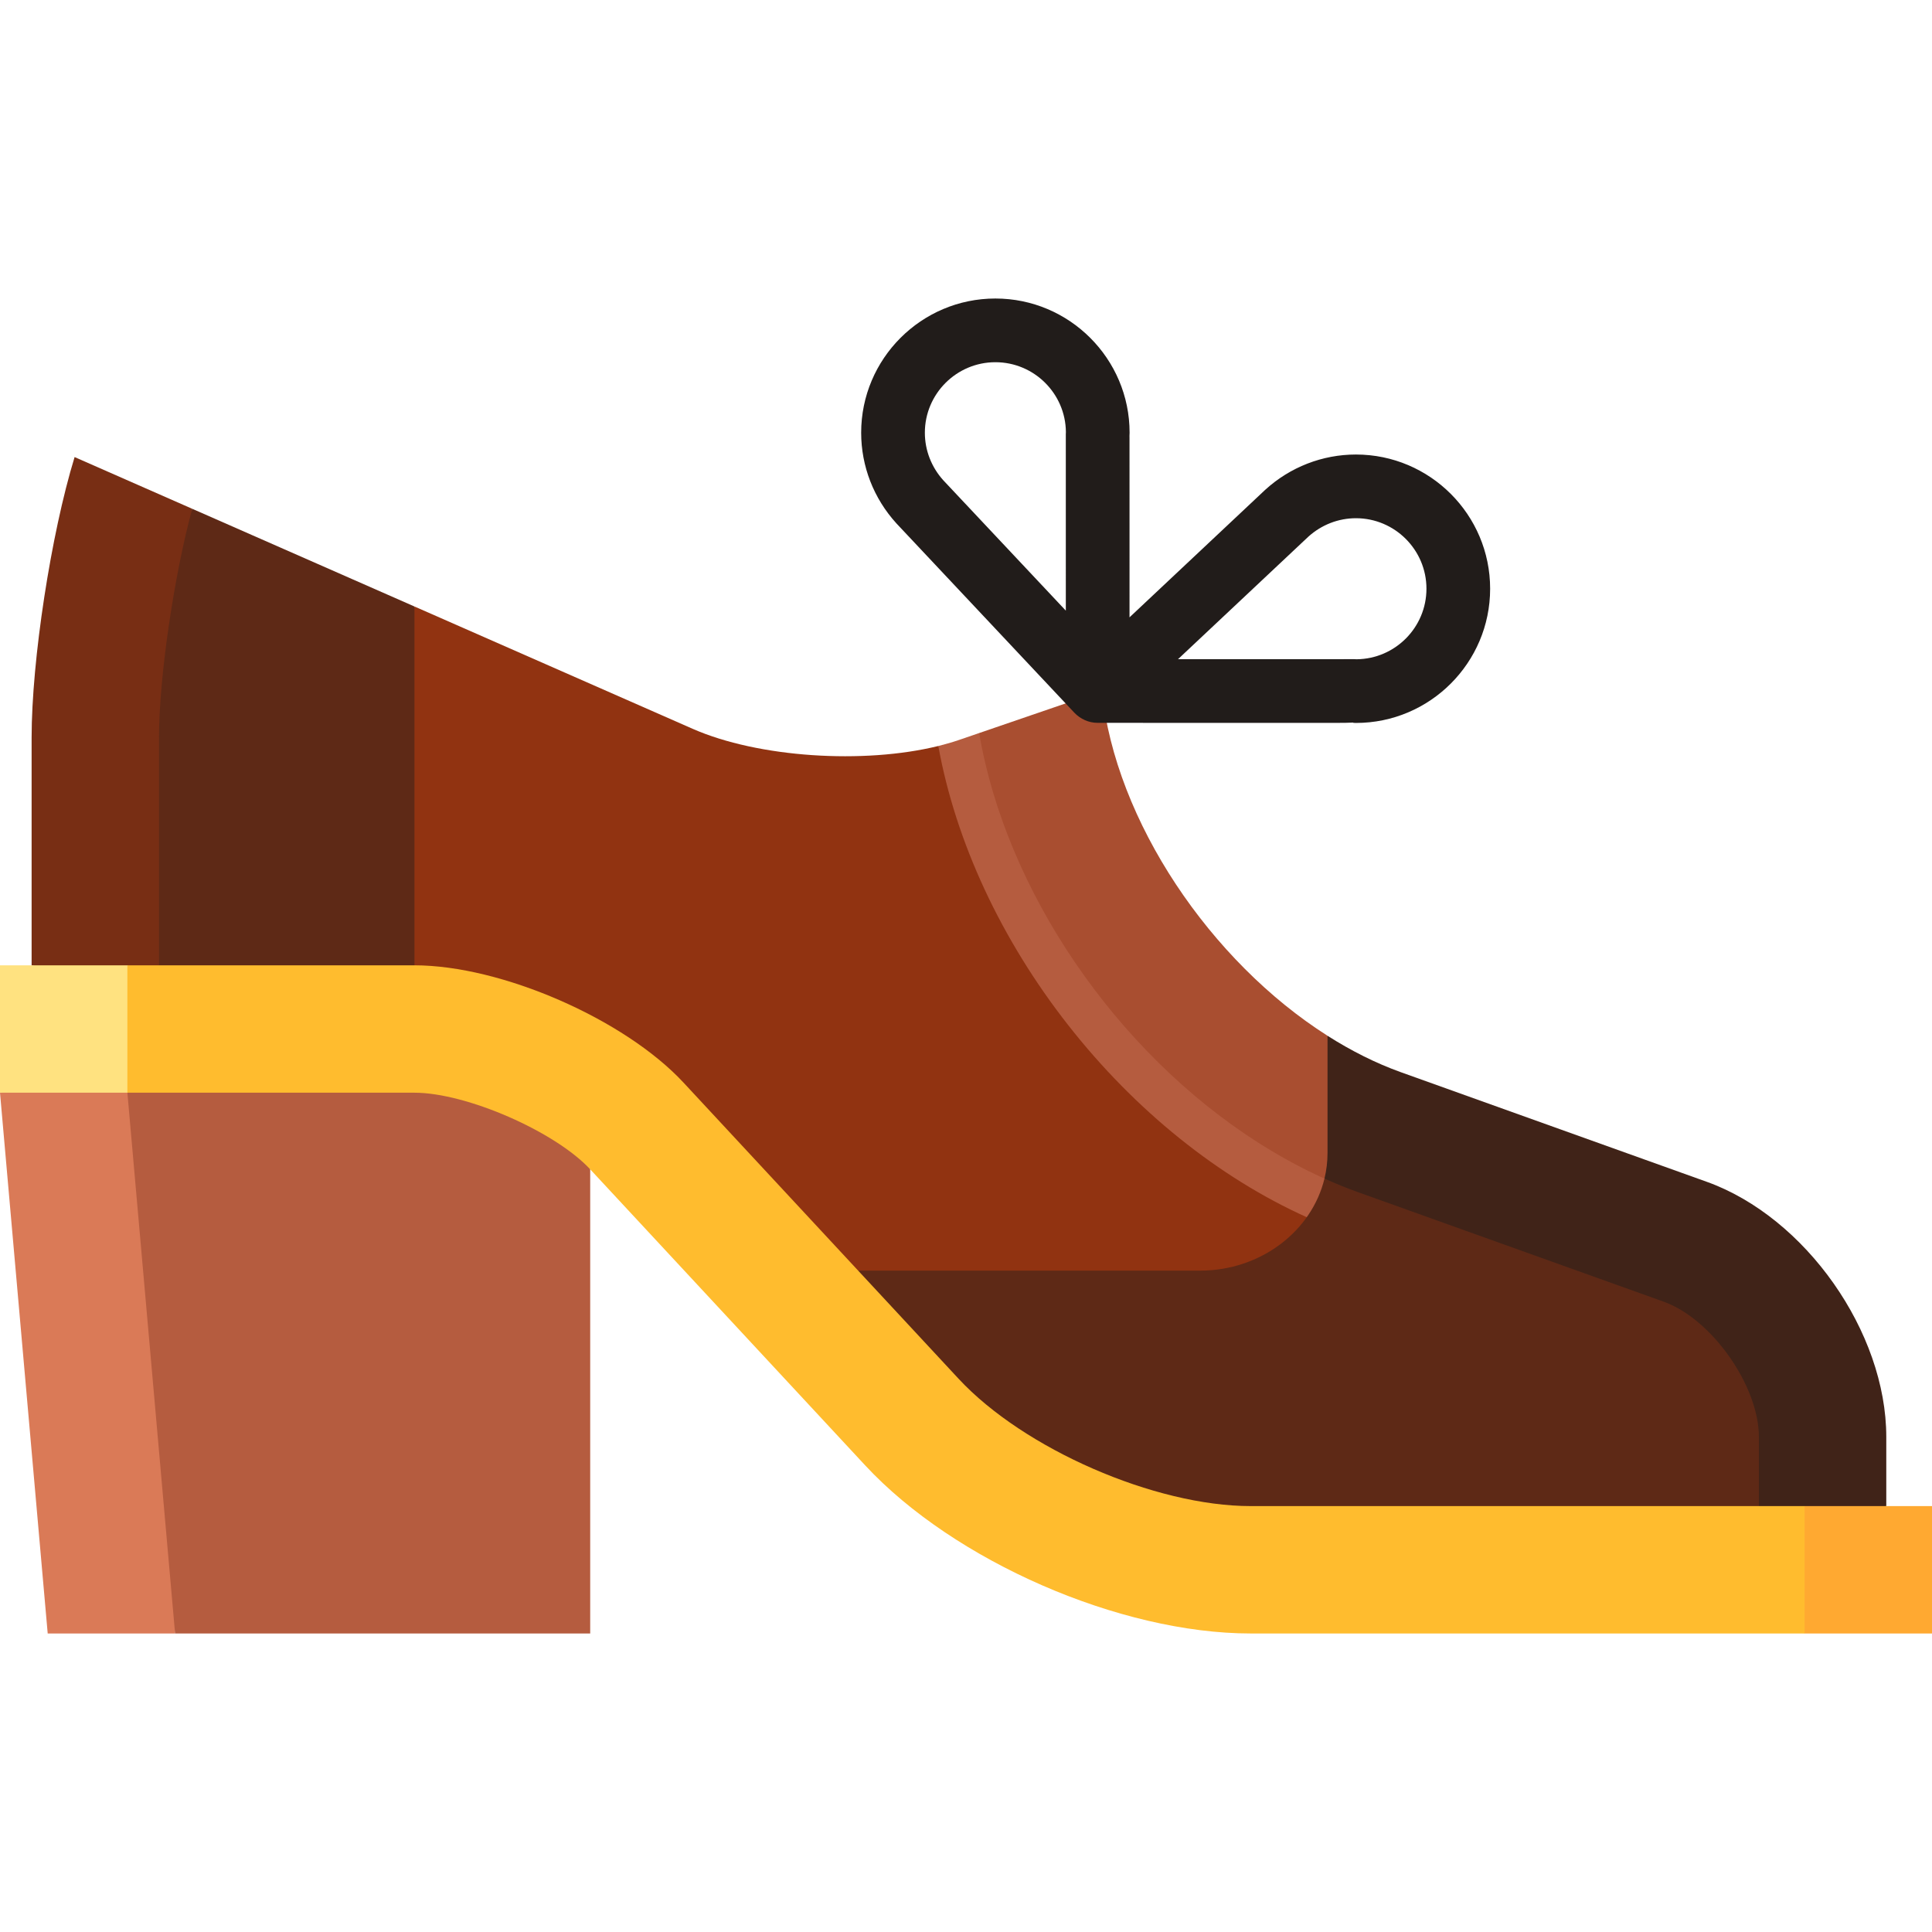 <?xml version="1.0" encoding="iso-8859-1"?>
<!-- Generator: Adobe Illustrator 19.0.0, SVG Export Plug-In . SVG Version: 6.00 Build 0)  -->
<svg version="1.1" id="Layer_1" xmlns="http://www.w3.org/2000/svg" xmlns:xlink="http://www.w3.org/1999/xlink" x="0px" y="0px"
	 viewBox="0 0 512 512" style="enable-background:new 0 0 512 512;" xml:space="preserve">
<path style="fill:#782E14;" d="M19.77,121.127c-6.267,20.446-11.392,53.904-11.392,74.35v60.342l44.686,9.913l-2.118-130.896
	L19.77,121.127z"/>
<path style="fill:#5E2916;" d="M132.341,219.526l-22.506-58.799l-58.891-25.893c-4.806,17.584-8.81,44.734-8.81,60.643v67.829
	l67.701,15.018L132.341,219.526z"/>
<polygon style="fill:#DA7A57;" points="0,289.578 12.642,432.888 46.401,432.888 55.841,273.528 "/>
<polygon style="fill:#B55C3F;" points="156.408,267.072 33.335,284.781 46.401,432.888 156.408,432.888 "/>
<path style="fill:#913311;" d="M364.77,329.787L248.661,197.694c-19.753,4.877-47.705,3.097-65.12-4.561l-73.705-32.407v117.598
	c22.999,0,55.655,14.237,71.306,31.089l25.369,27.313l167.8,33.758L364.77,329.787z"/>
<path style="fill:#B55C3F;" d="M361.673,316.575L259.494,194.263l-5.357,1.836c-1.736,0.595-3.569,1.124-5.476,1.595
	c4.583,25.325,16.602,51.255,34.436,73.996c17.721,22.596,39.866,40.367,63.204,50.883l18.469,7.214L361.673,316.575z"/>
<path style="fill:#A94E30;" d="M292.014,183.115l-32.52,11.148c7.049,41.608,36.093,84.517,74.217,108.725
	c8.56,5.435,17.358,9.789,26.148,12.937l1.814,0.65l-9.866-42.086C320.834,254.822,295.592,217.607,292.014,183.115z"/>
<path style="fill:#402318;" d="M452.282,313.179c0,0-60.777-21.775-81.036-29.033c-6.629-2.375-13.15-5.662-19.439-9.656v31.127
	c0,2.305-0.285,4.551-0.807,6.717l81.37,91.307l67.516-4.51v-18.327C499.886,352.991,478.465,322.561,452.282,313.179z"/>
<path style="fill:#5E2916;" d="M440.895,344.96l-81.036-29.033c-2.956-1.059-5.911-2.266-8.86-3.593
	c-3.356,13.908-16.886,24.394-32.951,24.394H206.512l47.517,51.157c17.286,18.611,52.014,33.751,77.413,33.751l134.684-17.995
	v-22.837C466.127,367.277,453.63,349.522,440.895,344.96z"/>
<polygon style="fill:#FFE280;" points="0,255.819 0,289.578 33.758,289.578 56.264,272.699 33.758,255.819 "/>
<polygon style="fill:#FFA931;" points="478.242,399.13 455.736,416.009 478.242,432.888 512,432.888 512,399.13 "/>
<path style="fill:#FFBC2E;" d="M331.443,399.13c-25.4,0-60.127-15.141-77.413-33.751l-72.886-78.47
	c-15.651-16.852-48.307-31.089-71.306-31.089H33.759v33.758h76.078c13.726,0,37.23,10.247,46.572,20.304l72.887,78.471
	c23.582,25.39,67.496,44.535,102.148,44.535h146.798V399.13H331.443z"/>
<path style="fill:#211C1A;" d="M359.334,120.453c-8.875,0-17.406,3.315-24.019,9.334c-0.034,0.03-0.068,0.061-0.1,0.092
	l-35.882,33.724l0.003-14.431l-0.006-33.207c0-0.152-0.002-0.302-0.008-0.447c0.02-0.278,0.032-0.557,0.032-0.841
	c0-19.612-15.956-35.568-35.568-35.568c-19.614,0-35.569,15.956-35.569,35.568c0,8.875,3.315,17.406,9.335,24.019
	c0.03,0.034,0.062,0.066,0.092,0.099l47.094,50.106c1.587,1.651,3.776,2.659,6.147,2.66c0,0,30.183,0.01,50.304,0.01l12.573-0.002
	c1.946-0.001,3.538-0.001,4.876-0.079l-0.001,0.07c-0.08-0.001-0.16-0.003-0.204-0.007c0.298,0.021,0.595,0.036,0.899,0.036
	c19.612,0,35.568-15.956,35.568-35.569C394.902,136.41,378.946,120.453,359.334,120.453z M282.455,161.827l-32.46-34.537
	c-3.16-3.493-4.898-7.969-4.898-12.612c0-10.305,8.384-18.689,18.69-18.689c10.243,0,18.588,8.283,18.687,18.503
	c-0.012,0.191-0.022,0.384-0.025,0.578c-0.002,0.108-0.001,0.216,0.001,0.324C282.463,116.954,282.461,140.475,282.455,161.827z
	 M359.521,174.711c-0.191-0.012-0.383-0.021-0.577-0.025c-0.051-0.001-0.102-0.001-0.153-0.001c-0.059,0-0.116,0-0.172,0.001
	c-0.461,0.003-3.435,0.008-17.427,0.008c-8.864,0-19.678-0.002-29.005-0.005l34.536-32.46c3.493-3.159,7.969-4.897,12.612-4.897
	c10.305,0,18.689,8.384,18.689,18.689C378.023,166.266,369.741,174.609,359.521,174.711z"/>
<g>
</g>
<g>
</g>
<g>
</g>
<g>
</g>
<g>
</g>
<g>
</g>
<g>
</g>
<g>
</g>
<g>
</g>
<g>
</g>
<g>
</g>
<g>
</g>
<g>
</g>
<g>
</g>
<g>
</g>
</svg>

